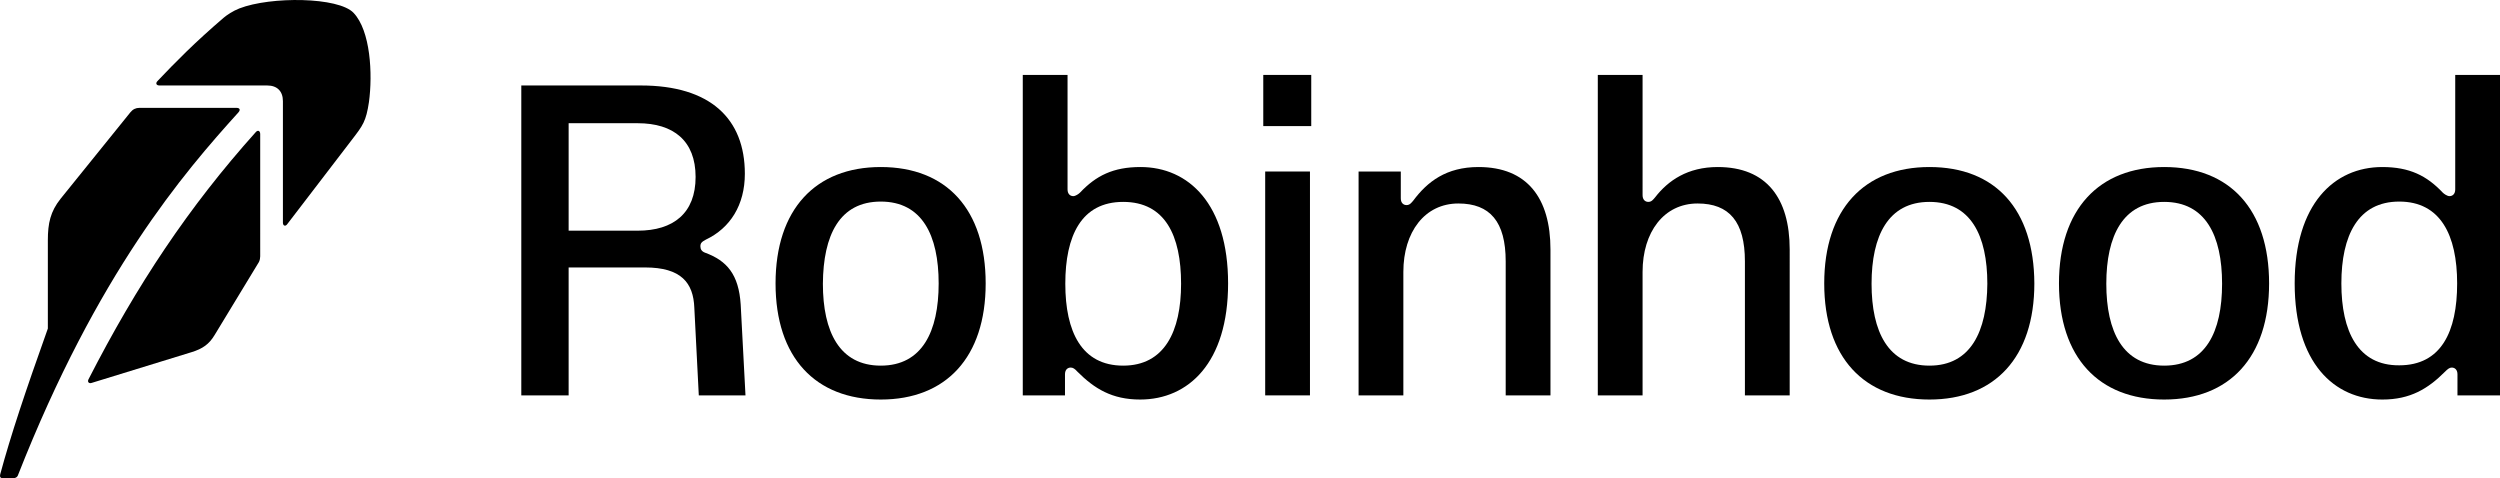 <?xml version="1.0" encoding="UTF-8" standalone="no"?>
<svg
   xmlns:dc="http://purl.org/dc/elements/1.1/"
   xmlns:cc="http://creativecommons.org/ns#"
   xmlns:rdf="http://www.w3.org/1999/02/22-rdf-syntax-ns#"
   xmlns:svg="http://www.w3.org/2000/svg"
   xmlns="http://www.w3.org/2000/svg"
   height="191.285"
   version="1.1"
   class="css-diostm"
   width="1000"
   vi0ewBox="0 0 781.7 149.53"
   id="Layer_1">
  <defs
     id="defs3788">
    <style
       id="style3786">.cls-1fill:#FFF;stroke-width:0px;</style>
  </defs>
  <path
     style="stroke-width:1.279"
     id="path3790"
     d="m 352.31,66.812 c -26.097,0 -42.088,16.886 -42.088,46.565 0,29.679 15.991,46.437 42.088,46.437 26.097,0 41.96,-16.886 41.96,-46.437 0,-29.551 -15.607,-46.565 -41.96,-46.565 z m 0,79.442 c -16.502,0 -23.155,-13.56 -23.155,-32.749 0.128,-19.445 6.652,-32.877 23.155,-32.877 16.502,0 23.155,13.432 23.155,32.749 0,19.317 -6.652,32.877 -23.155,32.877 z"
     class="cls-1" />
  <path
     style="stroke-width:1.279"
     id="path3792"
     d="m 591.404,66.812 c -12.921,0 -20.468,5.885 -26.097,13.432 -0.768,0.895 -1.407,1.791 -2.686,1.791 -1.279,0 -2.303,-0.895 -2.303,-2.686 V 68.603 h -16.886 v 89.548 h 17.91 v -49.38 c 0,-15.991 8.571,-27.376 22.003,-27.376 12.665,0 18.933,7.292 18.933,23.155 v 53.601 h 17.91 V 99.817 c 0,-20.596 -9.339,-33.005 -28.783,-33.005 z"
     class="cls-1" />
  <path
     style="stroke-width:1.279"
     id="path3794"
     d="m 687.093,66.812 c -12.025,0 -19.829,5.373 -25.074,12.153 -0.768,0.895 -1.407,1.791 -2.686,1.791 -1.279,0 -2.303,-0.895 -2.303,-2.686 V 29.97 H 639.12 V 158.152 h 17.91 v -49.38 c 0,-15.991 8.571,-27.376 22.003,-27.376 12.665,0 18.933,7.292 18.933,23.155 v 53.601 h 17.91 V 99.817 c 0,-20.596 -9.339,-33.005 -28.783,-33.005 z"
     class="cls-1" />
  <path
     style="stroke-width:1.279"
     id="path3796"
     d="m 771.78,66.812 c -26.097,0 -42.088,16.886 -42.088,46.565 0,29.679 15.991,46.437 42.088,46.437 26.097,0 41.96,-16.886 41.96,-46.437 -0.128,-29.679 -15.607,-46.565 -41.96,-46.565 z m 0,79.442 c -16.502,0 -23.155,-13.56 -23.155,-32.749 0,-19.189 6.652,-32.749 23.155,-32.749 16.502,0 23.155,13.432 23.155,32.749 -0.128,19.061 -6.652,32.749 -23.155,32.749 z"
     class="cls-1" />
  <path
     style="stroke-width:1.279"
     id="path3798"
     d="m 865.678,66.812 c -26.097,0 -42.088,16.886 -42.088,46.565 0,29.679 15.991,46.437 42.088,46.437 26.097,0 41.96,-16.886 41.96,-46.437 0,-29.551 -15.607,-46.565 -41.96,-46.565 z m 0,79.442 c -16.502,0 -23.155,-13.56 -23.155,-32.749 0,-19.189 6.652,-32.749 23.155,-32.749 16.502,0 23.155,13.432 23.155,32.749 0,19.317 -6.652,32.749 -23.155,32.749 z"
     class="cls-1" />
  <rect
     style="stroke-width:1.279"
     id="rect3800"
     y="68.603"
     x="506.077"
     width="17.91"
     height="89.548"
     class="cls-1" />
  <rect
     style="stroke-width:1.279"
     id="rect3802"
     y="29.97"
     x="505.309"
     width="19.189"
     height="20.468"
     class="cls-1" />
  <path
     style="stroke-width:1.279"
     id="path3804"
     d="m 982.09,29.97 v 45.798 c 0,1.791 -1.023,2.686 -2.303,2.686 -0.895,0 -2.175,-0.895 -2.686,-1.407 -6.396,-6.78 -13.304,-10.234 -24.178,-10.234 -19.317,0 -35.052,14.839 -35.052,46.565 0,31.726 15.735,46.437 35.052,46.437 11.258,0 18.293,-4.349 25.074,-11.13 1.023,-1.023 1.791,-1.663 2.686,-1.663 1.279,0 2.303,0.895 2.303,2.686 v 8.443 H 1000 V 29.97 Z M 959.703,146.127 c -16.502,0.128 -23.155,-13.56 -23.155,-32.749 0,-19.189 6.652,-32.749 23.155,-32.749 16.502,0 23.155,13.432 23.155,32.749 0,19.317 -6.396,32.749 -23.155,32.749 z"
     class="cls-1" />
  <path
     style="stroke-width:1.279"
     id="path3806"
     d="m 456.186,66.812 c -10.874,0 -17.782,3.454 -24.178,10.234 -0.512,0.512 -1.791,1.407 -2.686,1.407 -1.279,0 -2.303,-0.895 -2.303,-2.686 V 29.97 H 409.109 V 158.152 h 16.886 v -8.443 c 0,-1.791 1.023,-2.686 2.303,-2.686 0.895,0 1.663,0.512 2.686,1.663 6.78,6.78 13.816,11.13 25.074,11.13 19.317,0 35.18,-14.712 35.18,-46.437 0,-31.726 -15.735,-46.565 -35.052,-46.565 z M 449.278,146.255 c -16.63,0 -23.155,-13.56 -23.155,-32.749 0,-19.189 6.396,-32.749 23.155,-32.749 16.758,0 23.155,13.432 23.155,32.749 0,19.061 -6.652,32.749 -23.155,32.749 z"
     class="cls-1" />
  <path
     style="stroke-width:1.279"
     id="path3808"
     d="m 282.078,101.097 c -1.407,-0.512 -1.919,-1.407 -1.919,-2.559 0,-1.279 0.512,-1.791 2.175,-2.686 9.722,-4.605 15.607,-13.816 15.607,-26.353 0,-22.003 -13.816,-35.308 -41.576,-35.308 H 208.521 V 158.152 h 18.933 v -51.17 h 30.574 c 14.456,0 19.317,6.14 19.701,16.119 l 1.791,35.052 h 18.677 l -1.919,-36.331 c -0.768,-12.025 -5.501,-17.526 -14.2,-20.724 z M 255.086,92.27 H 227.454 V 49.287 h 27.632 c 14.328,0 23.155,7.036 23.155,21.492 0,14.456 -8.827,21.492 -23.155,21.492 z"
     class="cls-1" />
  <path
     style="stroke-width:1.279"
     id="path3810"
     d="M 94.615,43.146 H 55.726 c -1.407,0 -2.597,0.563 -3.582,1.791 L 24.256,79.477 c -4.094,5.117 -5.117,9.85 -5.117,16.63 v 35.308 c -9.083,25.457 -14.839,42.727 -19.061,58.334 -0.256,0.998 0.128,1.535 1.023,1.535 h 4.222 c 0.768,0 1.535,-0.384 1.791,-1.023 C 38.967,109.156 73.635,68.987 95.383,44.937 c 0.895,-1.023 0.512,-1.791 -0.768,-1.791 z"
     class="cls-1" />
  <path
     style="stroke-width:1.279"
     id="path3812"
     d="m 95.767,3.361 c -2.61,1.011 -5.117,2.725 -6.268,3.71 -11.513,9.85 -19.189,17.654 -26.481,25.329 -0.895,0.895 -0.512,1.791 0.768,1.791 h 43.111 c 3.966,0 6.268,2.303 6.268,6.268 v 48.612 c 0,1.279 1.023,1.663 1.791,0.512 l 25.969,-33.9 c 4.222,-5.501 5.501,-7.164 6.652,-14.839 1.535,-11.258 0.64,-28.528 -6.14,-35.691 -6.013,-6.396 -33.133,-6.652 -45.67,-1.791 z"
     class="cls-1" />
  <path
     style="stroke-width:1.279"
     id="path3814"
     d="m 102.291,52.868 c -26.737,29.807 -47.589,61.149 -66.905,98.887 -0.486,0.947 0.128,1.791 1.279,1.407 l 39.913,-12.281 c 4.503,-1.382 7.036,-3.198 9.211,-6.78 L 103.57,104.807 c 0.384,-0.768 0.512,-1.663 0.512,-2.303 V 53.636 c 0,-1.279 -0.895,-1.791 -1.791,-0.768 z"
     class="cls-1" />
</svg>
